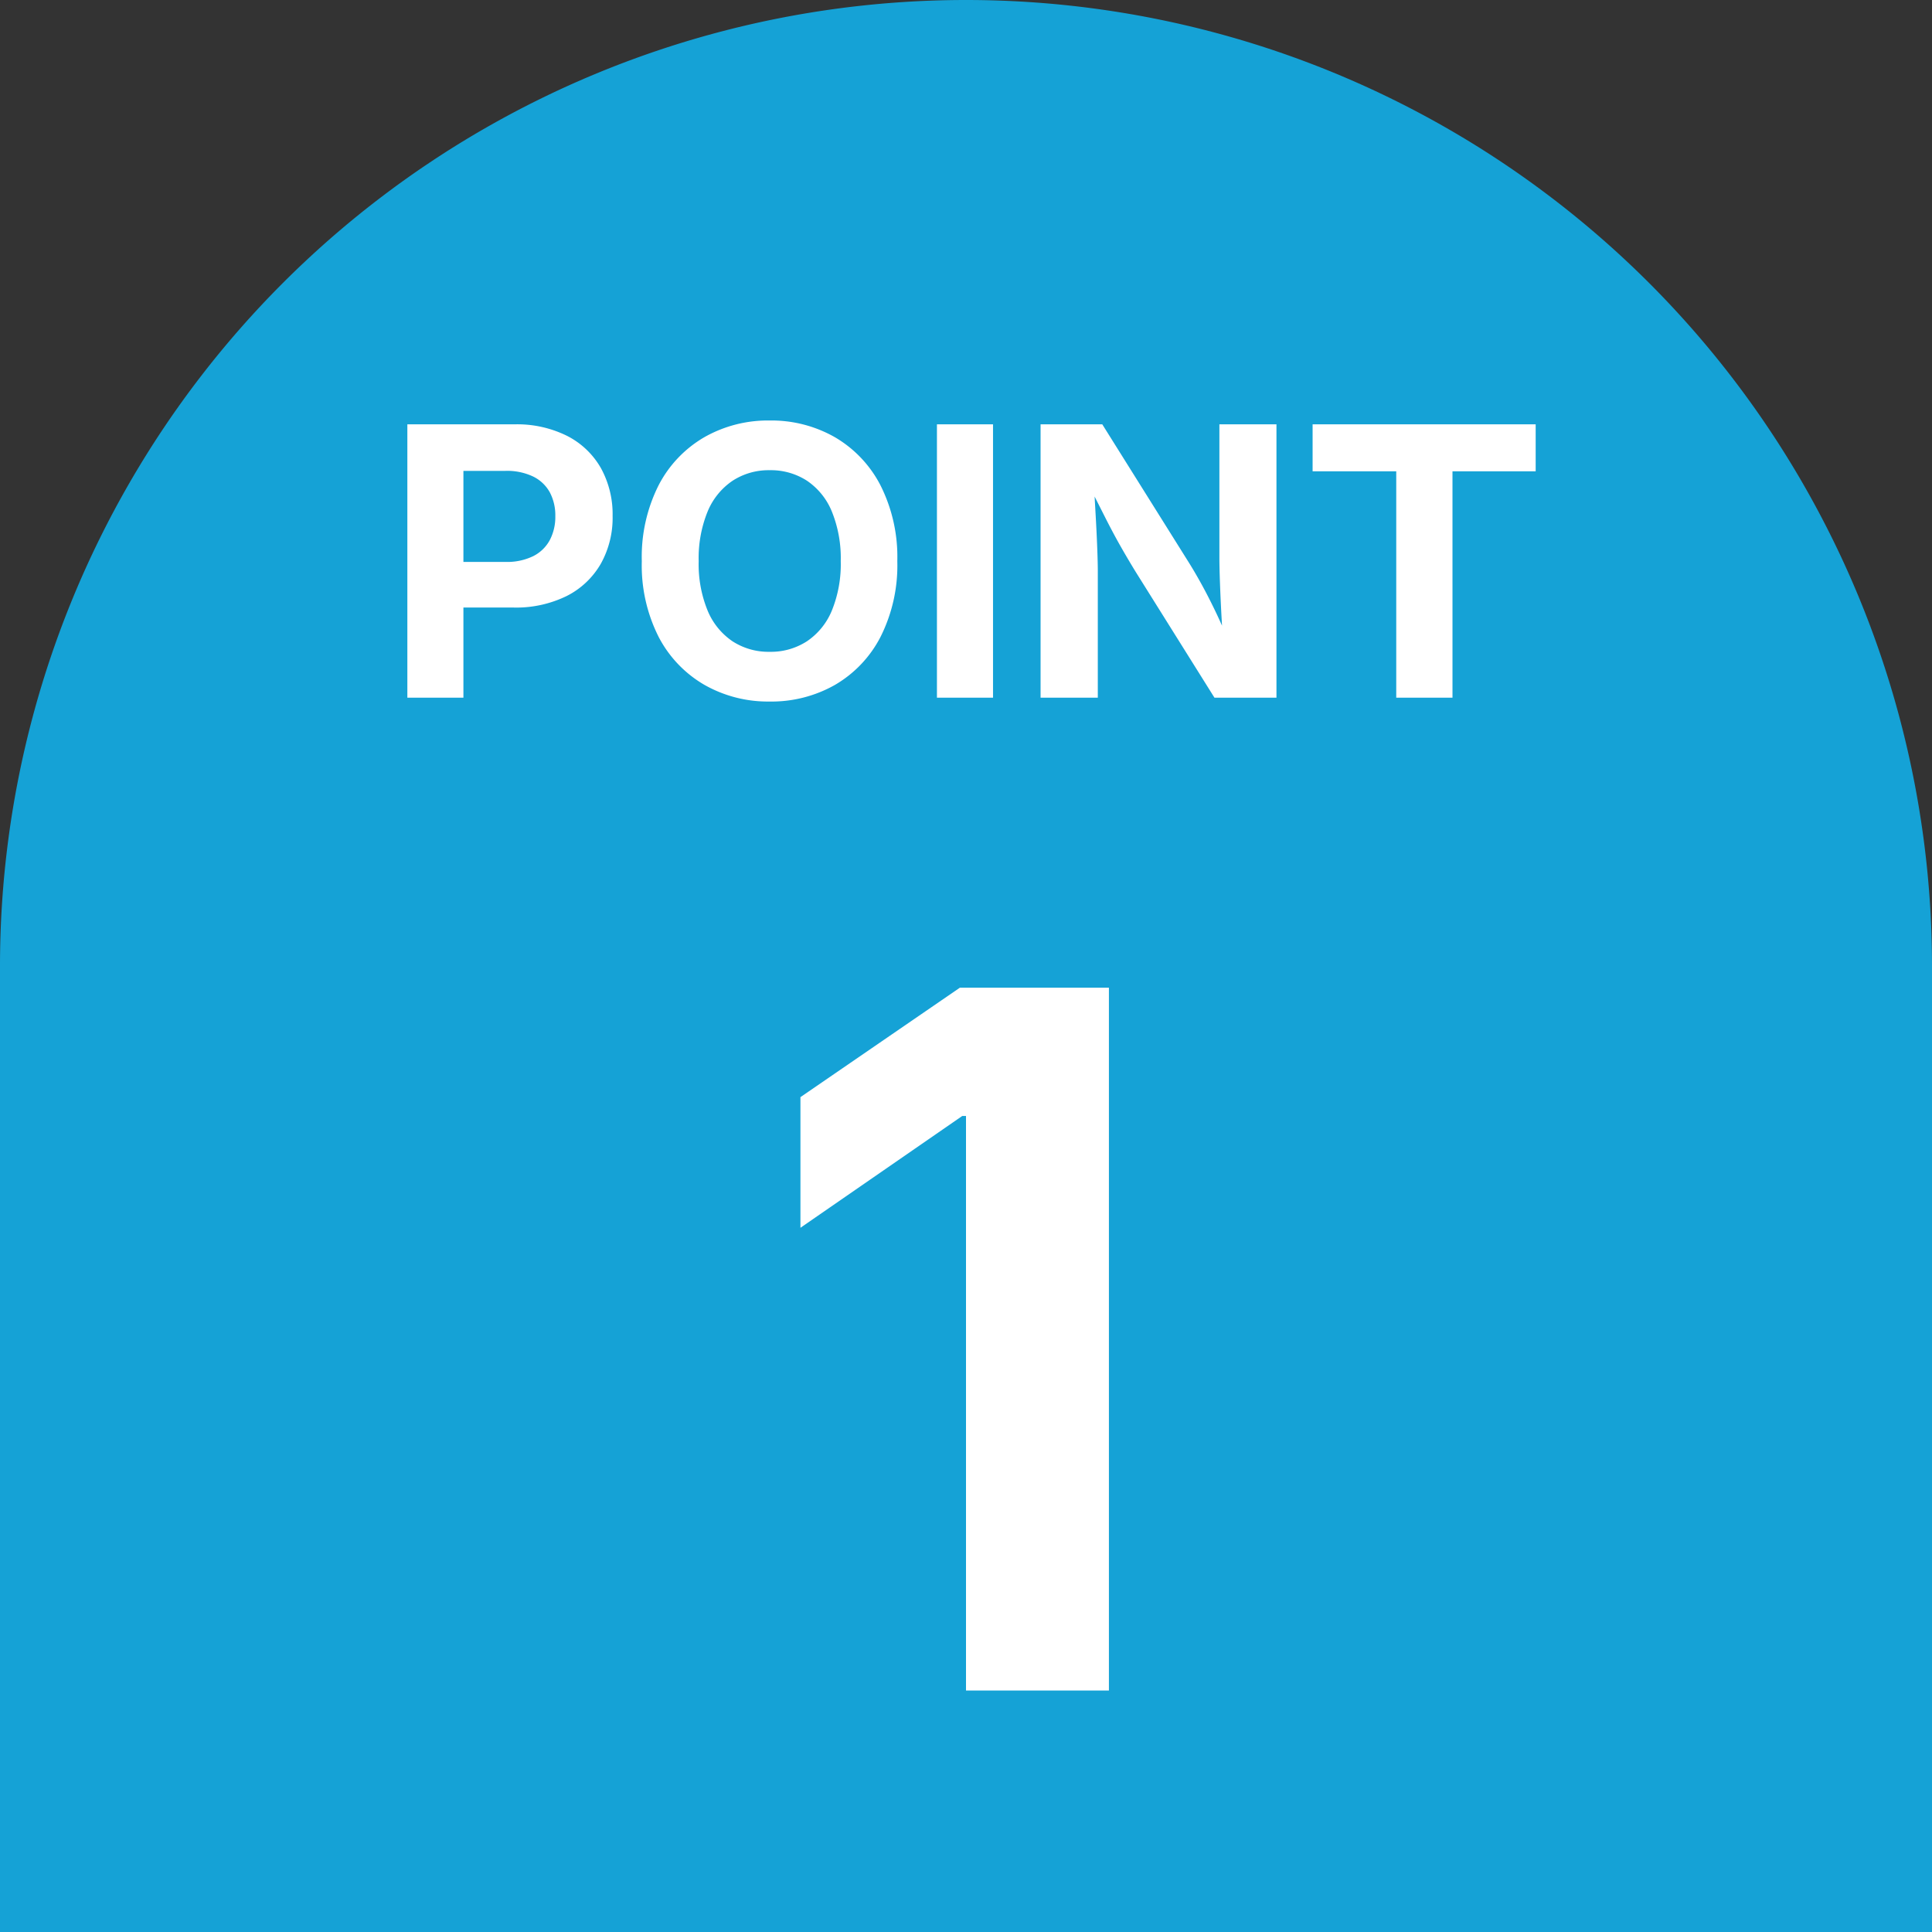 <svg xmlns="http://www.w3.org/2000/svg" width="72" height="72" viewBox="0 0 72 72">
  <rect x="0" y="0" width="72" height="72" fill="#333333" stroke="none"/>
  <g id="グループ_20032" data-name="グループ 20032" transform="translate(-755 -2105)">
    <path id="長方形_8713" data-name="長方形 8713" d="M36,0h0A36,36,0,0,1,72,36V72a0,0,0,0,1,0,0H0a0,0,0,0,1,0,0V36A36,36,0,0,1,36,0Z" transform="translate(755 2105)" fill="#15a2d6"/>
    <path id="パス_32357" data-name="パス 32357" d="M-20.819,0V-10.186h3.985a4.174,4.174,0,0,1,1.976.434,3.03,3.03,0,0,1,1.254,1.2,3.561,3.561,0,0,1,.434,1.781A3.5,3.5,0,0,1-13.61-4.99a3.05,3.05,0,0,1-1.268,1.2,4.276,4.276,0,0,1-2,.431h-2.618v-1.7h2.338a2.212,2.212,0,0,0,1.029-.215,1.428,1.428,0,0,0,.619-.6,1.854,1.854,0,0,0,.205-.889,1.829,1.829,0,0,0-.205-.889,1.419,1.419,0,0,0-.619-.588,2.259,2.259,0,0,0-1.036-.212h-1.565V0Zm13.5.144A4.787,4.787,0,0,1-9.751-.479,4.417,4.417,0,0,1-11.457-2.27a5.9,5.9,0,0,1-.625-2.816,5.933,5.933,0,0,1,.625-2.827A4.412,4.412,0,0,1-9.751-9.707a4.787,4.787,0,0,1,2.434-.622,4.769,4.769,0,0,1,2.43.622,4.419,4.419,0,0,1,1.7,1.794A5.933,5.933,0,0,1-2.56-5.086a5.917,5.917,0,0,1-.625,2.82,4.4,4.4,0,0,1-1.7,1.791A4.789,4.789,0,0,1-7.318.144Zm0-1.853A2.474,2.474,0,0,0-5.93-2.1,2.546,2.546,0,0,0-5-3.244a4.576,4.576,0,0,0,.332-1.842A4.62,4.62,0,0,0-5-6.938,2.543,2.543,0,0,0-5.93-8.087a2.474,2.474,0,0,0-1.388-.39A2.463,2.463,0,0,0-8.7-8.083a2.559,2.559,0,0,0-.93,1.148,4.6,4.6,0,0,0-.332,1.849,4.551,4.551,0,0,0,.332,1.839A2.562,2.562,0,0,0-8.7-2.1,2.463,2.463,0,0,0-7.318-1.709Zm8.326-8.477V0H-1.083V-10.186ZM2.779,0V-10.186h2.3L8.316-5.018q.226.362.472.81t.509.995q.263.547.523,1.189L9.594-1.9q-.041-.547-.075-1.179T9.464-4.293q-.021-.581-.021-.971v-4.922H11.57V0H9.259L6.327-4.683q-.294-.479-.571-.967T5.175-6.74l-.708-1.4L4.754-8.2q.041.745.079,1.418t.058,1.213q.021.54.021.875V0ZM12.917-8.436v-1.75h8.313v1.75h-3.1V0H16.034V-8.436Z" transform="translate(791 2131)" fill="#fff"/>
    <path id="パス_32358" data-name="パス 32358" d="M5.326-26.191V0H0V-21.41H-.141L-6.17-17.244v-4.869l5.941-4.078Z" transform="translate(791 2168)" fill="#fff"/>
  </g>
</svg>
